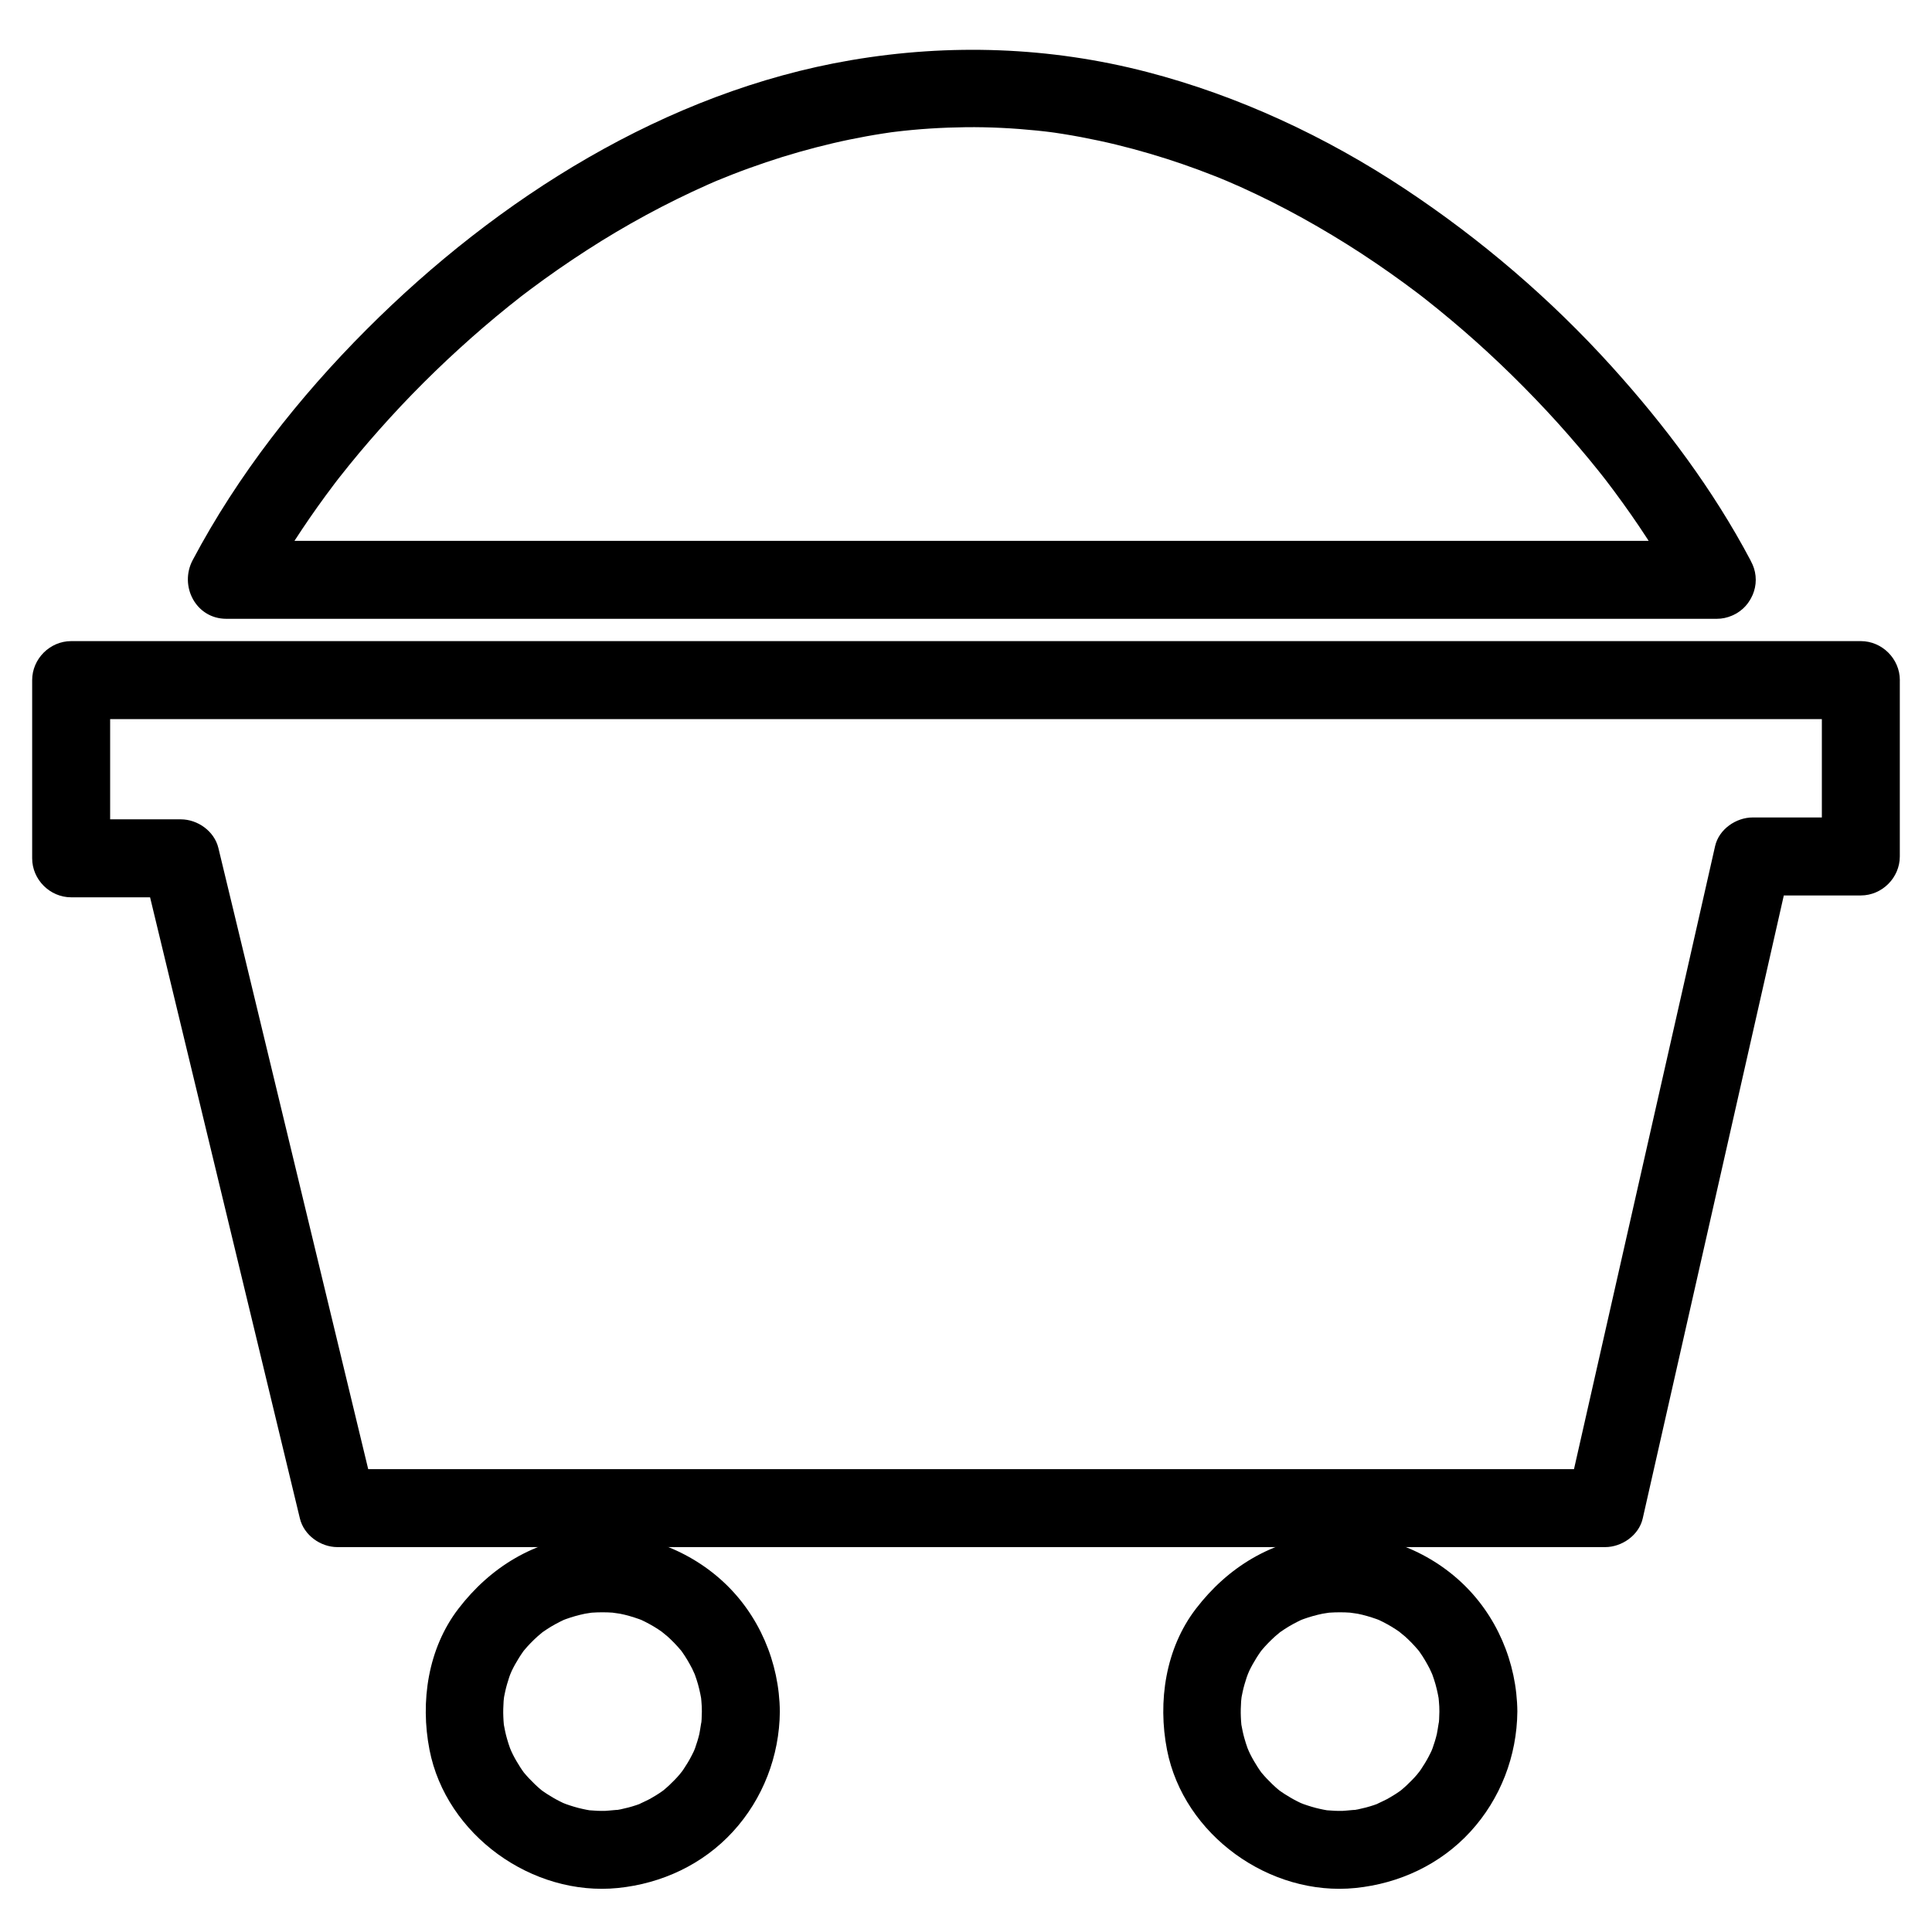<?xml version="1.0" encoding="UTF-8"?>
<!-- Uploaded to: ICON Repo, www.svgrepo.com, Generator: ICON Repo Mixer Tools -->
<svg fill="#000000" width="800px" height="800px" version="1.1" viewBox="144 144 512 512" xmlns="http://www.w3.org/2000/svg">
 <g>
  <path d="m626.81 324.23v46.738l10.332-10.332h-28.656c-4.434 0-8.953 3.133-9.965 7.586-4.039 17.84-8.082 35.68-12.121 53.52-6.824 30.125-13.645 60.246-20.469 90.371-2.176 9.602-4.348 19.203-6.523 28.805 3.32-2.527 6.641-5.059 9.965-7.586h-33.379-80.168-97.016-83.914-40.863-0.59c3.32 2.527 6.641 5.059 9.965 7.586-4.277-17.734-8.555-35.469-12.832-53.203-7.238-30-14.473-60.004-21.711-90.004-2.332-9.664-4.664-19.328-6.992-28.992-1.074-4.449-5.481-7.586-9.965-7.586h-29.051c3.445 3.445 6.887 6.887 10.332 10.332v-47.23c-3.445 3.445-6.887 6.887-10.332 10.332h24.711 64.09 88.41 97.672 91.875 71.02 35.102 1.41c5.633 0 10.332-4.699 10.332-10.332s-4.699-10.332-10.332-10.332h-24.711-64.09-88.41-97.672-91.875-71.02-35.102-1.41c-5.633 0-10.332 4.699-10.332 10.332v47.23c0 5.633 4.699 10.332 10.332 10.332h29.051c-3.32-2.527-6.641-5.059-9.965-7.586 4.277 17.734 8.555 35.469 12.832 53.203 7.238 30 14.473 60.004 21.711 90.004 2.332 9.664 4.664 19.328 6.992 28.996 1.074 4.449 5.481 7.586 9.965 7.586h33.379 80.168 97.016 83.914 40.863 0.59c4.434 0 8.953-3.133 9.965-7.586 4.039-17.84 8.082-35.68 12.121-53.52 6.82-30.125 13.645-60.246 20.465-90.371 2.176-9.602 4.348-19.203 6.523-28.805-3.32 2.527-6.641 5.059-9.965 7.586h28.656c5.633 0 10.332-4.699 10.332-10.332v-46.738c0-5.633-4.699-10.332-10.332-10.332-5.629-0.004-10.328 4.695-10.328 10.328z"/>
  <path d="m330 597.59c-0.012 1.367-0.086 2.723-0.227 4.082 0.34-3.34-0.242 1.004-0.441 1.848-0.297 1.277-0.699 2.531-1.133 3.769-0.207 0.594-1.129 2.711 0.07-0.055-0.344 0.793-0.734 1.559-1.133 2.324-0.594 1.141-1.277 2.234-1.988 3.305-0.355 0.535-0.738 1.051-1.117 1.566 1.762-2.375 0.41-0.578 0.004-0.102-0.832 0.973-1.738 1.879-2.664 2.758-0.465 0.441-0.949 0.855-1.438 1.273-0.848 0.691-0.652 0.551 0.59-0.418-0.34 0.258-0.688 0.508-1.035 0.754-1.047 0.746-2.148 1.41-3.266 2.043-0.711 0.402-4.644 2.152-1.617 0.906-2.641 1.09-5.43 1.789-8.25 2.234 3.332-0.523-1.117-0.004-1.98 0.023-1.367 0.039-2.738-0.035-4.098-0.152-2.406-0.199 2.449 0.398 0.082 0.023-0.656-0.105-1.309-0.242-1.957-0.383-1.5-0.32-2.969-0.777-4.414-1.285-0.594-0.207-2.711-1.129 0.055 0.07-0.594-0.258-1.172-0.547-1.754-0.836-1.152-0.574-2.258-1.238-3.344-1.93-0.539-0.344-1.062-0.719-1.586-1.09-1.867-1.332 1.84 1.496 0.074 0.039-1.152-0.949-2.219-2-3.246-3.082-0.441-0.465-0.855-0.949-1.273-1.438-1.488-1.742 1.402 1.918 0.039 0.074-0.766-1.031-1.449-2.121-2.102-3.231-0.656-1.113-1.223-2.277-1.758-3.453 1.238 2.727 0.297 0.656 0.07 0.055-0.305-0.82-0.555-1.656-0.801-2.492-0.371-1.273-0.637-2.574-0.867-3.879-0.418-2.359 0.27 2.481 0.023 0.082-0.07-0.676-0.102-1.355-0.133-2.035-0.062-1.371-0.012-2.742 0.074-4.109 0.043-0.645 0.355-3.027-0.07 0.066 0.121-0.879 0.301-1.75 0.484-2.617 0.277-1.285 0.656-2.547 1.066-3.797 0.203-0.617 0.441-1.227 0.68-1.832-1.09 2.785-0.266 0.68 0.012 0.098 0.555-1.164 1.199-2.281 1.875-3.379 0.336-0.547 0.699-1.078 1.062-1.605 0.246-0.352 0.496-0.695 0.754-1.035-0.969 1.242-1.109 1.438-0.418 0.59 1.086-1.316 2.297-2.527 3.551-3.676 0.484-0.445 2.863-2.332 0.375-0.422 0.68-0.523 1.387-1 2.102-1.473 1.434-0.949 2.953-1.758 4.504-2.496 1.012-0.453 0.785-0.363-0.684 0.27 0.402-0.16 0.809-0.316 1.215-0.465 0.82-0.305 1.656-0.555 2.492-0.801 0.848-0.246 1.707-0.438 2.566-0.625 0.684-0.145 3.805-0.543 0.555-0.152 1.809-0.219 3.637-0.25 5.457-0.199 0.906 0.023 1.809 0.109 2.707 0.199-3.238-0.328-0.145 0.016 0.555 0.152 1.723 0.336 3.406 0.844 5.062 1.426 0.41 0.148 0.812 0.301 1.219 0.465-1.465-0.633-1.695-0.723-0.684-0.27 0.785 0.355 1.543 0.762 2.301 1.172 1.508 0.816 2.93 1.777 4.305 2.797-2.508-1.859-0.125-0.023 0.375 0.422 0.637 0.566 1.242 1.168 1.84 1.777 0.598 0.609 1.156 1.254 1.711 1.898 0.691 0.848 0.551 0.652-0.418-0.59 0.258 0.34 0.508 0.688 0.754 1.035 0.996 1.395 1.859 2.887 2.648 4.406 0.309 0.594 1.508 3.414 0.297 0.48 0.332 0.805 0.613 1.629 0.887 2.453 0.555 1.676 0.938 3.398 1.246 5.133 0.176 1.133 0.145 0.879-0.094-0.754 0.051 0.449 0.09 0.898 0.125 1.348 0.102 0.914 0.117 1.824 0.125 2.738 0.051 5.633 4.66 10.332 10.332 10.332 5.594 0 10.383-4.699 10.332-10.332-0.121-13.031-5.512-25.699-15.152-34.539-9.594-8.797-22.898-13.535-35.91-12.215-14.023 1.426-25.59 8.398-34.109 19.484-8.086 10.523-10.164 24.637-7.672 37.402 4.41 22.598 27.242 38.926 49.949 36.621 11.625-1.18 22.508-6.254 30.457-14.926 7.965-8.688 12.332-20.059 12.438-31.828 0.051-5.633-4.738-10.332-10.332-10.332-5.672 0-10.281 4.699-10.332 10.332z"/>
  <path d="m525.45 597.59c-0.012 1.367-0.086 2.723-0.227 4.082 0.34-3.34-0.242 1.004-0.441 1.848-0.297 1.277-0.699 2.531-1.133 3.769-0.207 0.594-1.129 2.711 0.07-0.055-0.344 0.793-0.734 1.559-1.133 2.324-0.594 1.141-1.277 2.234-1.988 3.305-0.355 0.535-0.734 1.051-1.117 1.566 1.762-2.375 0.41-0.578 0.004-0.102-0.832 0.973-1.738 1.879-2.664 2.758-0.465 0.441-0.949 0.855-1.438 1.273-0.848 0.691-0.652 0.551 0.59-0.418-0.34 0.258-0.688 0.508-1.035 0.754-1.047 0.746-2.148 1.41-3.266 2.043-0.711 0.402-4.644 2.152-1.617 0.906-2.641 1.09-5.43 1.793-8.25 2.234 3.332-0.523-1.117-0.004-1.98 0.023-1.367 0.039-2.738-0.035-4.098-0.152-2.406-0.199 2.449 0.398 0.082 0.023-0.656-0.105-1.309-0.242-1.957-0.383-1.5-0.32-2.969-0.777-4.414-1.285-0.594-0.207-2.711-1.129 0.055 0.07-0.594-0.258-1.172-0.547-1.754-0.836-1.152-0.574-2.258-1.238-3.344-1.93-0.543-0.344-1.062-0.719-1.586-1.09-1.867-1.332 1.84 1.496 0.074 0.039-1.152-0.949-2.219-2-3.246-3.082-0.441-0.465-0.855-0.949-1.273-1.438-1.488-1.742 1.402 1.918 0.039 0.074-0.766-1.031-1.449-2.121-2.102-3.231-0.656-1.113-1.223-2.277-1.758-3.453 1.238 2.727 0.297 0.656 0.07 0.055-0.305-0.82-0.555-1.656-0.801-2.492-0.371-1.273-0.637-2.574-0.867-3.879-0.418-2.359 0.27 2.481 0.023 0.082-0.07-0.676-0.102-1.355-0.133-2.035-0.062-1.371-0.012-2.742 0.074-4.109 0.043-0.645 0.359-3.027-0.07 0.066 0.121-0.879 0.301-1.75 0.484-2.617 0.277-1.285 0.656-2.547 1.066-3.797 0.207-0.617 0.441-1.227 0.68-1.832-1.09 2.785-0.266 0.68 0.012 0.098 0.555-1.164 1.199-2.281 1.875-3.379 0.336-0.547 0.699-1.078 1.062-1.605 0.246-0.352 0.496-0.695 0.754-1.035-0.969 1.242-1.109 1.438-0.418 0.59 1.086-1.316 2.297-2.527 3.551-3.676 0.484-0.445 2.863-2.332 0.375-0.422 0.68-0.523 1.387-1 2.102-1.473 1.434-0.949 2.953-1.758 4.504-2.496 1.012-0.453 0.785-0.363-0.684 0.27 0.402-0.16 0.809-0.316 1.215-0.465 0.82-0.305 1.656-0.555 2.492-0.801 0.848-0.246 1.707-0.438 2.566-0.625 0.684-0.145 3.805-0.543 0.555-0.152 1.809-0.219 3.637-0.25 5.457-0.199 0.906 0.023 1.809 0.109 2.707 0.199-3.238-0.328-0.145 0.016 0.555 0.152 1.723 0.336 3.406 0.844 5.062 1.426 0.41 0.148 0.812 0.301 1.215 0.465-1.465-0.633-1.695-0.723-0.684-0.27 0.785 0.355 1.547 0.762 2.301 1.172 1.504 0.816 2.93 1.777 4.305 2.797-2.508-1.859-0.125-0.023 0.375 0.422 0.637 0.566 1.242 1.168 1.84 1.777 0.598 0.609 1.156 1.254 1.711 1.898 0.691 0.848 0.551 0.652-0.418-0.59 0.258 0.34 0.508 0.688 0.754 1.035 0.996 1.395 1.859 2.887 2.648 4.406 0.309 0.594 1.508 3.414 0.297 0.48 0.332 0.805 0.613 1.629 0.887 2.453 0.555 1.676 0.938 3.398 1.246 5.133 0.176 1.133 0.145 0.879-0.094-0.754 0.051 0.449 0.09 0.898 0.125 1.348 0.102 0.914 0.121 1.824 0.129 2.738 0.051 5.633 4.66 10.332 10.332 10.332 5.594 0 10.383-4.699 10.332-10.332-0.121-13.031-5.512-25.699-15.152-34.539-9.594-8.797-22.898-13.535-35.91-12.215-14.023 1.426-25.59 8.398-34.109 19.484-8.086 10.523-10.164 24.637-7.676 37.402 4.41 22.598 27.242 38.926 49.949 36.621 11.625-1.18 22.508-6.254 30.457-14.926 7.965-8.688 12.332-20.059 12.438-31.828 0.051-5.633-4.738-10.332-10.332-10.332-5.668 0-10.277 4.699-10.328 10.332z"/>
  <path d="m598.96 287.33h-29.031-72.645-94.586-94.855-73.457-30.387-0.02c2.973 5.184 5.949 10.363 8.922 15.547 4.523-8.543 9.684-16.727 15.281-24.602 1.445-2.035 2.934-4.047 4.438-6.039 0.383-0.504 0.77-1.008 1.152-1.512-1.824 2.379-0.426 0.555-0.051 0.074 0.926-1.184 1.867-2.359 2.812-3.527 3.469-4.285 7.082-8.449 10.797-12.523 7.785-8.531 16.113-16.562 24.871-24.09 2.16-1.855 4.356-3.672 6.57-5.461 1.113-0.898 2.238-1.785 3.367-2.668 1.965-1.535-1.801 1.379 0.184-0.141 0.762-0.582 1.527-1.16 2.297-1.734 4.832-3.617 9.797-7.055 14.867-10.332 10.246-6.621 21.004-12.461 32.152-17.418 0.672-0.297 1.348-0.59 2.023-0.883 2.34-1.012-2.109 0.875 0.242-0.102 1.359-0.566 2.727-1.109 4.098-1.648 2.977-1.164 5.984-2.246 9.008-3.269 5.84-1.977 11.781-3.648 17.785-5.059 2.894-0.68 5.809-1.27 8.734-1.809 1.465-0.27 2.938-0.512 4.41-0.742 0.738-0.117 1.477-0.223 2.215-0.332 1.16-0.16 0.988-0.141-0.523 0.066 0.496-0.062 0.992-0.125 1.488-0.188 6.242-0.766 12.531-1.152 18.816-1.227 6.305-0.07 12.613 0.258 18.887 0.891 1.492 0.152 2.981 0.332 4.469 0.52-2.914-0.371-0.336-0.039 0.215 0.039 0.738 0.105 1.477 0.223 2.215 0.34 3.188 0.504 6.356 1.113 9.512 1.785 6.035 1.289 11.996 2.918 17.875 4.785 2.812 0.895 5.602 1.867 8.371 2.883 1.383 0.508 2.758 1.039 4.129 1.578 0.688 0.27 1.367 0.543 2.051 0.82 0.523 0.211 3.641 1.523 0.93 0.371 11.242 4.769 22.047 10.547 32.395 17.027 5.125 3.207 10.117 6.621 15.004 10.18 1.164 0.848 2.32 1.711 3.473 2.578 0.574 0.434 1.145 0.871 1.715 1.309-2.215-1.695-0.234-0.18 0.176 0.145 2.438 1.906 4.832 3.863 7.207 5.852 8.887 7.445 17.285 15.473 25.203 23.941 3.934 4.211 7.727 8.555 11.398 12.996 0.824 1 1.641 2.008 2.453 3.019 0.402 0.5 0.801 1.008 1.199 1.512 0.402 0.508 2.277 2.934 0.348 0.43 1.66 2.152 3.281 4.34 4.871 6.547 5.894 8.164 11.289 16.703 16 25.605 2.633 4.973 9.434 6.461 14.137 3.707 5.008-2.934 6.344-9.156 3.707-14.137-9.855-18.617-22.66-35.715-36.762-51.312-16.172-17.891-34.703-33.746-54.805-47.062-20.887-13.84-44.086-24.688-68.367-30.992-25.703-6.668-52.285-7.578-78.434-3.117-49 8.359-93.602 36.57-128.31 71.316-18.008 18.027-34.191 38.613-46.137 61.176-3.621 6.84 0.84 15.547 8.922 15.547h29.031 72.645 94.586 94.855 73.457 30.387 0.02c5.633 0 10.332-4.699 10.332-10.332 0-5.629-4.699-10.328-10.332-10.328z"/>
 </g>
</svg>